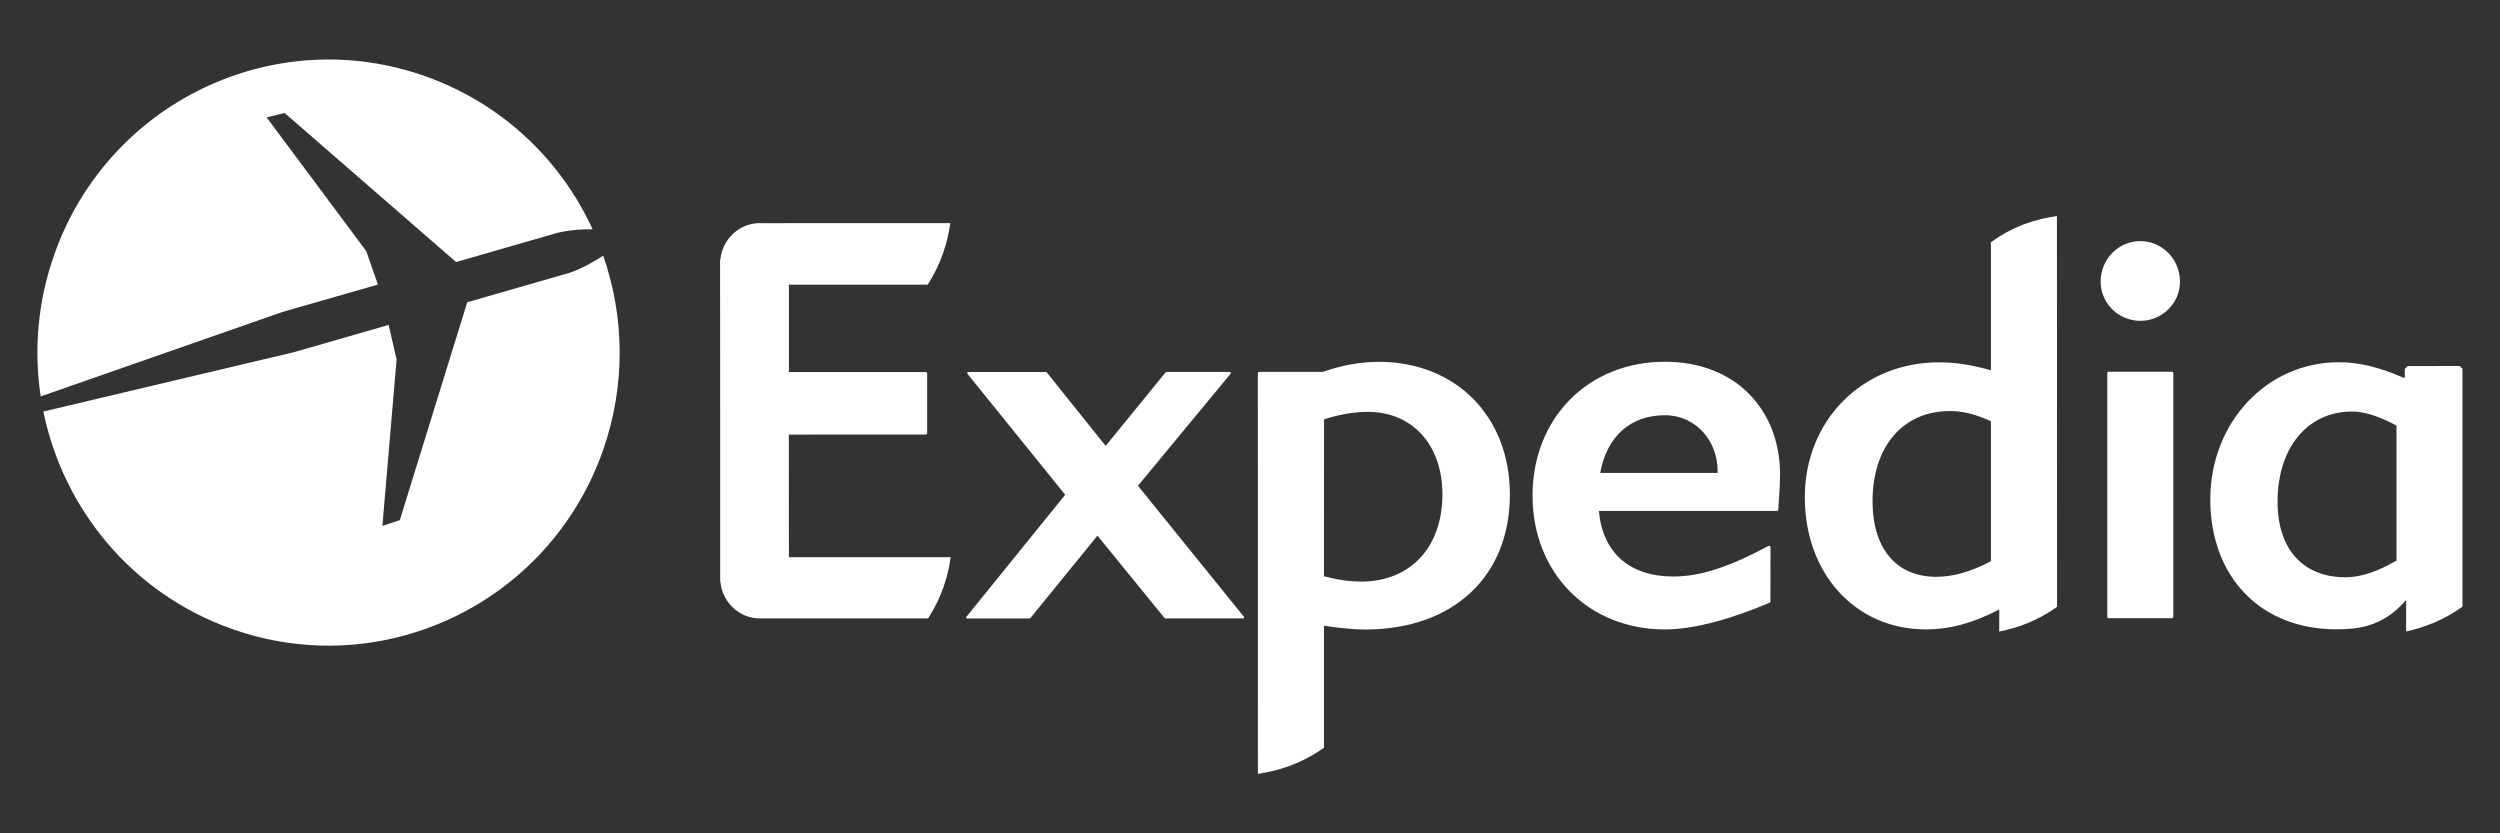 <svg xmlns="http://www.w3.org/2000/svg" width="66" height="22" viewBox="0 0 66 22"><rect x="0" y="0" width="66" height="22" fill="#333333" stroke="none"/><path fill="#fff" d="M32.823 16.326h-2.057l-.02-.008-1.773-2.177L27.2 16.32l-.02.008H25.53l-.025-.015.004-.024 2.612-3.227-2.582-3.196-.004-.03.023-.016h2.057l.02.012 1.555 1.94 1.582-1.942.02-.01h1.677l.025.014-.004.03-2.448 2.96 2.8 3.462.003.025-.022.016zm14.12-2.85l-.023.012h-4.71c.1 1.104.81 1.732 1.964 1.732.71 0 1.463-.244 2.527-.814l.04.026-.002 1.457-.015.02c-.99.422-1.985.708-2.767.708-2.026 0-3.497-1.486-3.498-3.533 0-2.047 1.47-3.534 3.497-3.534 1.85 0 3.038 1.254 3.038 2.98 0 .276-.047.925-.05.946zm-2.988-2.514c-.91 0-1.534.557-1.71 1.524h3.1v-.064c0-.772-.567-1.46-1.39-1.46zm11.705 5.36l-.027-.026V9.84l.02-.027h1.7l.022.027v6.455l-.024.026h-1.69zm.844-7.852c-.578 0-1.047-.465-1.047-1.037 0-.59.47-1.068 1.047-1.068s1.047.478 1.047 1.068c.002.57-.468 1.036-1.046 1.037zm-20.11 1.083c-.48 0-.964.088-1.47.264H33.23l-.023.027.002 10.585c.51-.072 1.136-.254 1.744-.69v-3.22c.415.06.76.1 1.093.1 2.317-.002 3.816-1.4 3.815-3.564 0-2.063-1.427-3.504-3.467-3.503zm-.46 5.8c-.307 0-.62-.044-.982-.14l.003-4.142c.422-.134.79-.198 1.155-.198 1.178 0 1.97.875 1.97 2.174 0 1.4-.844 2.307-2.147 2.307zM52.56 6.396v3.38c-.496-.143-.93-.21-1.373-.21-2.018 0-3.54 1.53-3.54 3.562 0 2.022 1.344 3.488 3.192 3.488.64 0 1.238-.162 1.942-.526l-.002.583c.466-.09 1-.276 1.527-.652l-.003-10.316c-.517.07-1.13.244-1.745.692zm0 8.42c-.528.28-1 .412-1.445.412-1.05 0-1.68-.745-1.68-1.995 0-1.446.804-2.382 2.045-2.382.343 0 .675.085 1.08.27v3.695zm12.45-5.082l-.073-.072-1.374.003-.076.074v.234h-.034c-.634-.28-1.176-.41-1.708-.41-1.9 0-3.393 1.59-3.393 3.62 0 2.054 1.335 3.43 3.32 3.43.532 0 1.213-.035 1.85-.773v.83c.45-.096.982-.288 1.487-.654V9.734zM63.267 14.8c-.512.297-.952.44-1.344.44-1.123 0-1.796-.742-1.796-1.996 0-1.424.792-2.38 1.97-2.38.317 0 .7.12 1.17.37V14.8zm-42.44-.09h4.27c-.064.48-.225 1.042-.595 1.615H20.11l-.047.002c-.543 0-.99-.424-1.043-.96l-.007-.023v-4.4l-.003-4.07.007-.02c.053-.538.5-.964 1.043-.964l.048.002 4.98-.002c-.067.48-.228 1.054-.598 1.626h-3.663v2.307h3.625l.025.024v1.6l-.026.024-3.626.002.002 3.24zm-10.85-7.2l-.308-.88L7.04 3.1l.473-.118 4.528 3.936 2.665-.768c.313-.08.668-.1.94-.097-.838-1.817-2.37-3.307-4.394-4.032-4-1.433-8.395.67-9.818 4.695-.44 1.246-.544 2.53-.36 3.75l6.382-2.23 2.523-.724zm5.948-.76c-.235.15-.577.353-.92.462l-2.67.767-1.78 5.753-.46.152.375-4.394-.21-.912-2.502.72-6.613 1.567c.525 2.56 2.326 4.79 4.953 5.73 4 1.434 8.394-.67 9.816-4.69.612-1.737.572-3.545.01-5.156z"/></svg>